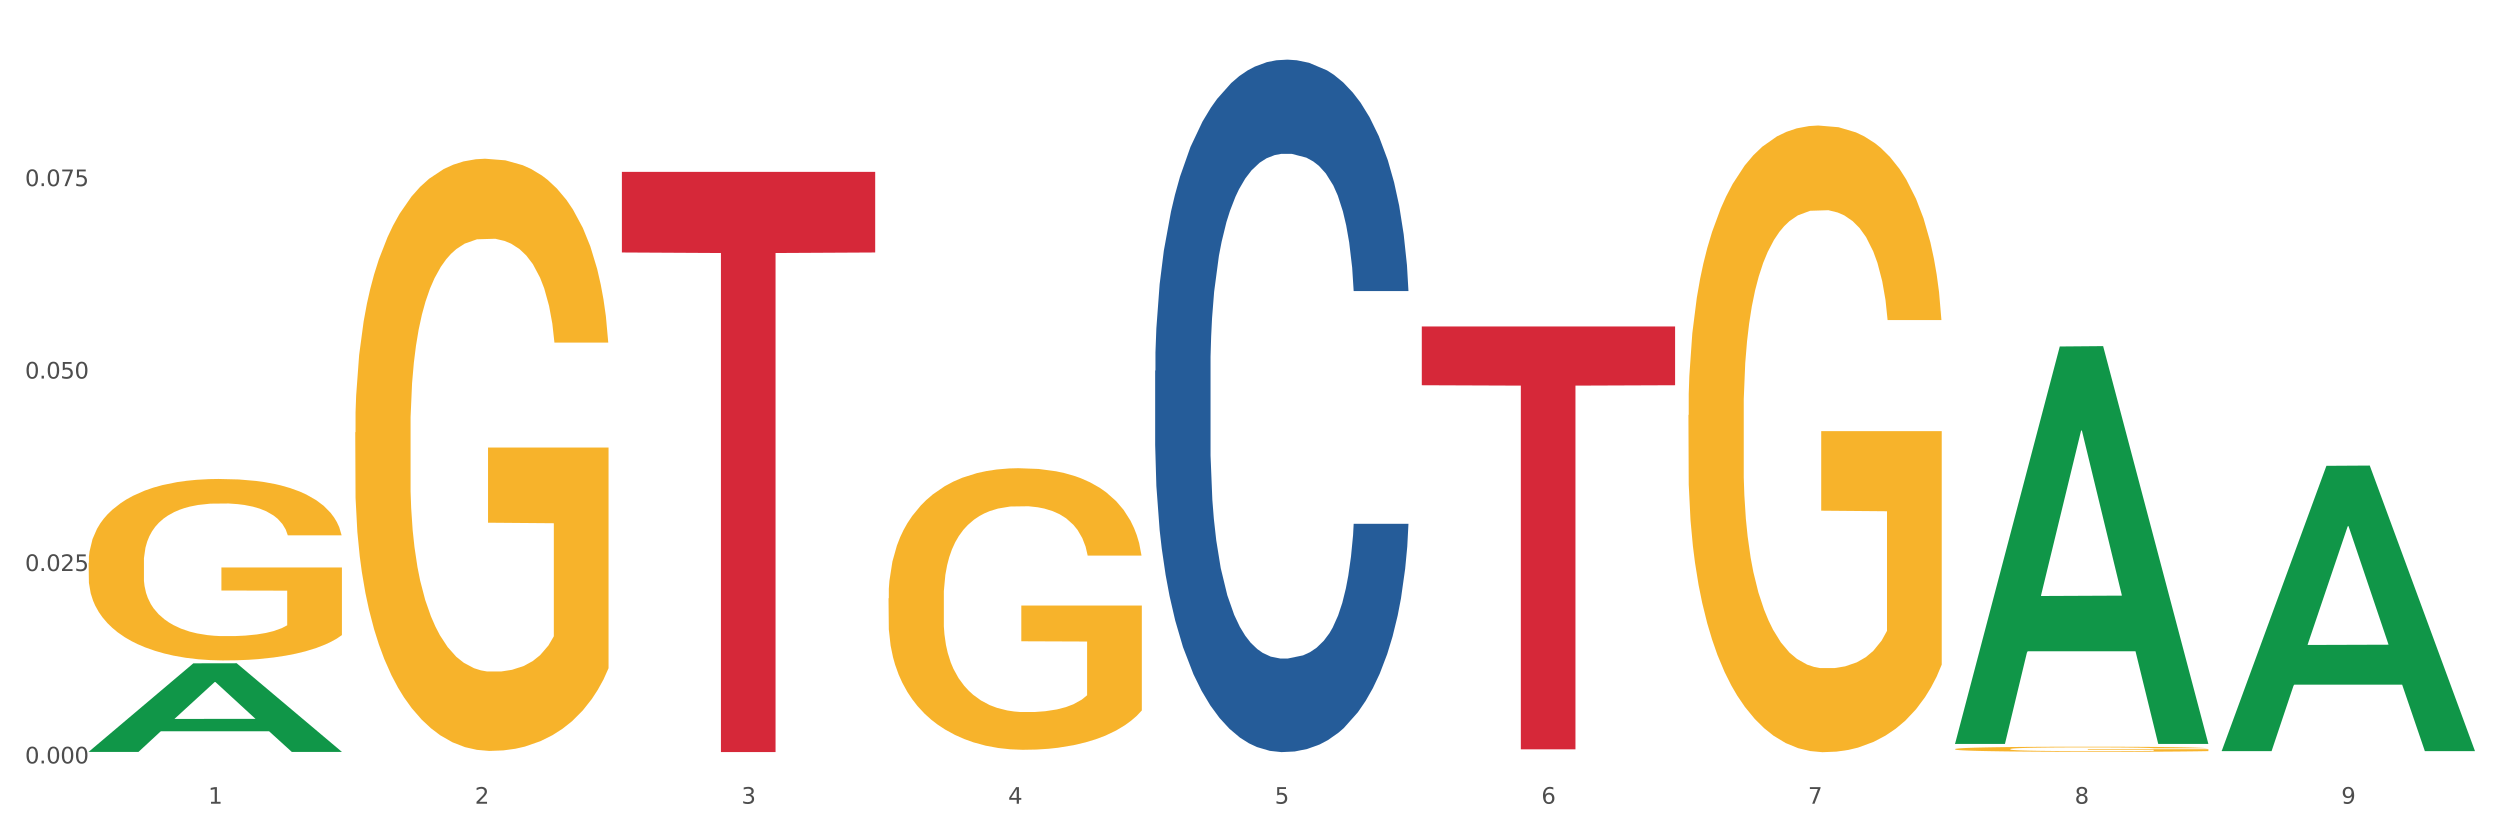 <?xml version="1.0" encoding="utf-8" standalone="no"?>
<!DOCTYPE svg PUBLIC "-//W3C//DTD SVG 1.1//EN"
  "http://www.w3.org/Graphics/SVG/1.1/DTD/svg11.dtd">
<svg xmlns:xlink="http://www.w3.org/1999/xlink" width="1080pt" height="360pt" viewBox="0 0 1080 360" xmlns="http://www.w3.org/2000/svg" version="1.1">
 <rect x="0" y="0" width="1080" height="360" fill="#333333" stroke="none"/>
 <defs>
  <style type="text/css">*{stroke-linejoin: round; stroke-linecap: butt}</style>
 </defs>
 <g id="figure_1">
  <g id="patch_1">
   <path d="M 0 360 
L 1080 360 
L 1080 0 
L 0 0 
z
" style="fill: #ffffff; stroke: #ffffff; stroke-linejoin: miter"/>
  </g>
  <g id="axes_1">
   <g id="matplotlib.axis_1">
    <g id="xtick_1">
     <g id="text_1">
      <!-- 1 -->
      <g style="fill: #4d4d4d" transform="translate(89.942 347.204) scale(0.096 -0.096)">
       <defs>
        <path id="DejaVuSans-31" d="M 794 531 
L 1825 531 
L 1825 4091 
L 703 3866 
L 703 4441 
L 1819 4666 
L 2450 4666 
L 2450 531 
L 3481 531 
L 3481 0 
L 794 0 
L 794 531 
z
" transform="scale(0.016)"/>
       </defs>
       <use xlink:href="#DejaVuSans-31"/>
      </g>
     </g>
    </g>
    <g id="xtick_2">
     <g id="text_2">
      <!-- 2 -->
      <g style="fill: #4d4d4d" transform="translate(205.129 347.204) scale(0.096 -0.096)">
       <defs>
        <path id="DejaVuSans-32" d="M 1228 531 
L 3431 531 
L 3431 0 
L 469 0 
L 469 531 
Q 828 903 1448 1529 
Q 2069 2156 2228 2338 
Q 2531 2678 2651 2914 
Q 2772 3150 2772 3378 
Q 2772 3750 2511 3984 
Q 2250 4219 1831 4219 
Q 1534 4219 1204 4116 
Q 875 4013 500 3803 
L 500 4441 
Q 881 4594 1212 4672 
Q 1544 4750 1819 4750 
Q 2544 4750 2975 4387 
Q 3406 4025 3406 3419 
Q 3406 3131 3298 2873 
Q 3191 2616 2906 2266 
Q 2828 2175 2409 1742 
Q 1991 1309 1228 531 
z
" transform="scale(0.016)"/>
       </defs>
       <use xlink:href="#DejaVuSans-32"/>
      </g>
     </g>
    </g>
    <g id="xtick_3">
     <g id="text_3">
      <!-- 3 -->
      <g style="fill: #4d4d4d" transform="translate(320.315 347.204) scale(0.096 -0.096)">
       <defs>
        <path id="DejaVuSans-33" d="M 2597 2516 
Q 3050 2419 3304 2112 
Q 3559 1806 3559 1356 
Q 3559 666 3084 287 
Q 2609 -91 1734 -91 
Q 1441 -91 1130 -33 
Q 819 25 488 141 
L 488 750 
Q 750 597 1062 519 
Q 1375 441 1716 441 
Q 2309 441 2620 675 
Q 2931 909 2931 1356 
Q 2931 1769 2642 2001 
Q 2353 2234 1838 2234 
L 1294 2234 
L 1294 2753 
L 1863 2753 
Q 2328 2753 2575 2939 
Q 2822 3125 2822 3475 
Q 2822 3834 2567 4026 
Q 2313 4219 1838 4219 
Q 1578 4219 1281 4162 
Q 984 4106 628 3988 
L 628 4550 
Q 988 4650 1302 4700 
Q 1616 4750 1894 4750 
Q 2613 4750 3031 4423 
Q 3450 4097 3450 3541 
Q 3450 3153 3228 2886 
Q 3006 2619 2597 2516 
z
" transform="scale(0.016)"/>
       </defs>
       <use xlink:href="#DejaVuSans-33"/>
      </g>
     </g>
    </g>
    <g id="xtick_4">
     <g id="text_4">
      <!-- 4 -->
      <g style="fill: #4d4d4d" transform="translate(435.501 347.204) scale(0.096 -0.096)">
       <defs>
        <path id="DejaVuSans-34" d="M 2419 4116 
L 825 1625 
L 2419 1625 
L 2419 4116 
z
M 2253 4666 
L 3047 4666 
L 3047 1625 
L 3713 1625 
L 3713 1100 
L 3047 1100 
L 3047 0 
L 2419 0 
L 2419 1100 
L 313 1100 
L 313 1709 
L 2253 4666 
z
" transform="scale(0.016)"/>
       </defs>
       <use xlink:href="#DejaVuSans-34"/>
      </g>
     </g>
    </g>
    <g id="xtick_5">
     <g id="text_5">
      <!-- 5 -->
      <g style="fill: #4d4d4d" transform="translate(550.688 347.204) scale(0.096 -0.096)">
       <defs>
        <path id="DejaVuSans-35" d="M 691 4666 
L 3169 4666 
L 3169 4134 
L 1269 4134 
L 1269 2991 
Q 1406 3038 1543 3061 
Q 1681 3084 1819 3084 
Q 2600 3084 3056 2656 
Q 3513 2228 3513 1497 
Q 3513 744 3044 326 
Q 2575 -91 1722 -91 
Q 1428 -91 1123 -41 
Q 819 9 494 109 
L 494 744 
Q 775 591 1075 516 
Q 1375 441 1709 441 
Q 2250 441 2565 725 
Q 2881 1009 2881 1497 
Q 2881 1984 2565 2268 
Q 2250 2553 1709 2553 
Q 1456 2553 1204 2497 
Q 953 2441 691 2322 
L 691 4666 
z
" transform="scale(0.016)"/>
       </defs>
       <use xlink:href="#DejaVuSans-35"/>
      </g>
     </g>
    </g>
    <g id="xtick_6">
     <g id="text_6">
      <!-- 6 -->
      <g style="fill: #4d4d4d" transform="translate(665.874 347.204) scale(0.096 -0.096)">
       <defs>
        <path id="DejaVuSans-36" d="M 2113 2584 
Q 1688 2584 1439 2293 
Q 1191 2003 1191 1497 
Q 1191 994 1439 701 
Q 1688 409 2113 409 
Q 2538 409 2786 701 
Q 3034 994 3034 1497 
Q 3034 2003 2786 2293 
Q 2538 2584 2113 2584 
z
M 3366 4563 
L 3366 3988 
Q 3128 4100 2886 4159 
Q 2644 4219 2406 4219 
Q 1781 4219 1451 3797 
Q 1122 3375 1075 2522 
Q 1259 2794 1537 2939 
Q 1816 3084 2150 3084 
Q 2853 3084 3261 2657 
Q 3669 2231 3669 1497 
Q 3669 778 3244 343 
Q 2819 -91 2113 -91 
Q 1303 -91 875 529 
Q 447 1150 447 2328 
Q 447 3434 972 4092 
Q 1497 4750 2381 4750 
Q 2619 4750 2861 4703 
Q 3103 4656 3366 4563 
z
" transform="scale(0.016)"/>
       </defs>
       <use xlink:href="#DejaVuSans-36"/>
      </g>
     </g>
    </g>
    <g id="xtick_7">
     <g id="text_7">
      <!-- 7 -->
      <g style="fill: #4d4d4d" transform="translate(781.06 347.204) scale(0.096 -0.096)">
       <defs>
        <path id="DejaVuSans-37" d="M 525 4666 
L 3525 4666 
L 3525 4397 
L 1831 0 
L 1172 0 
L 2766 4134 
L 525 4134 
L 525 4666 
z
" transform="scale(0.016)"/>
       </defs>
       <use xlink:href="#DejaVuSans-37"/>
      </g>
     </g>
    </g>
    <g id="xtick_8">
     <g id="text_8">
      <!-- 8 -->
      <g style="fill: #4d4d4d" transform="translate(896.246 347.204) scale(0.096 -0.096)">
       <defs>
        <path id="DejaVuSans-38" d="M 2034 2216 
Q 1584 2216 1326 1975 
Q 1069 1734 1069 1313 
Q 1069 891 1326 650 
Q 1584 409 2034 409 
Q 2484 409 2743 651 
Q 3003 894 3003 1313 
Q 3003 1734 2745 1975 
Q 2488 2216 2034 2216 
z
M 1403 2484 
Q 997 2584 770 2862 
Q 544 3141 544 3541 
Q 544 4100 942 4425 
Q 1341 4750 2034 4750 
Q 2731 4750 3128 4425 
Q 3525 4100 3525 3541 
Q 3525 3141 3298 2862 
Q 3072 2584 2669 2484 
Q 3125 2378 3379 2068 
Q 3634 1759 3634 1313 
Q 3634 634 3220 271 
Q 2806 -91 2034 -91 
Q 1263 -91 848 271 
Q 434 634 434 1313 
Q 434 1759 690 2068 
Q 947 2378 1403 2484 
z
M 1172 3481 
Q 1172 3119 1398 2916 
Q 1625 2713 2034 2713 
Q 2441 2713 2670 2916 
Q 2900 3119 2900 3481 
Q 2900 3844 2670 4047 
Q 2441 4250 2034 4250 
Q 1625 4250 1398 4047 
Q 1172 3844 1172 3481 
z
" transform="scale(0.016)"/>
       </defs>
       <use xlink:href="#DejaVuSans-38"/>
      </g>
     </g>
    </g>
    <g id="xtick_9">
     <g id="text_9">
      <!-- 9 -->
      <g style="fill: #4d4d4d" transform="translate(1011.433 347.204) scale(0.096 -0.096)">
       <defs>
        <path id="DejaVuSans-39" d="M 703 97 
L 703 672 
Q 941 559 1184 500 
Q 1428 441 1663 441 
Q 2288 441 2617 861 
Q 2947 1281 2994 2138 
Q 2813 1869 2534 1725 
Q 2256 1581 1919 1581 
Q 1219 1581 811 2004 
Q 403 2428 403 3163 
Q 403 3881 828 4315 
Q 1253 4750 1959 4750 
Q 2769 4750 3195 4129 
Q 3622 3509 3622 2328 
Q 3622 1225 3098 567 
Q 2575 -91 1691 -91 
Q 1453 -91 1209 -44 
Q 966 3 703 97 
z
M 1959 2075 
Q 2384 2075 2632 2365 
Q 2881 2656 2881 3163 
Q 2881 3666 2632 3958 
Q 2384 4250 1959 4250 
Q 1534 4250 1286 3958 
Q 1038 3666 1038 3163 
Q 1038 2656 1286 2365 
Q 1534 2075 1959 2075 
z
" transform="scale(0.016)"/>
       </defs>
       <use xlink:href="#DejaVuSans-39"/>
      </g>
     </g>
    </g>
    <g id="xtick_10"/>
    <g id="xtick_11"/>
    <g id="xtick_12"/>
    <g id="xtick_13"/>
    <g id="xtick_14"/>
    <g id="xtick_15"/>
    <g id="xtick_16"/>
    <g id="xtick_17"/>
   </g>
   <g id="matplotlib.axis_2">
    <g id="ytick_1">
     <g id="text_10">
      <!-- 0.000 -->
      <g style="fill: #4d4d4d" transform="translate(10.8 329.806) scale(0.096 -0.096)">
       <defs>
        <path id="DejaVuSans-30" d="M 2034 4250 
Q 1547 4250 1301 3770 
Q 1056 3291 1056 2328 
Q 1056 1369 1301 889 
Q 1547 409 2034 409 
Q 2525 409 2770 889 
Q 3016 1369 3016 2328 
Q 3016 3291 2770 3770 
Q 2525 4250 2034 4250 
z
M 2034 4750 
Q 2819 4750 3233 4129 
Q 3647 3509 3647 2328 
Q 3647 1150 3233 529 
Q 2819 -91 2034 -91 
Q 1250 -91 836 529 
Q 422 1150 422 2328 
Q 422 3509 836 4129 
Q 1250 4750 2034 4750 
z
" transform="scale(0.016)"/>
        <path id="DejaVuSans-2e" d="M 684 794 
L 1344 794 
L 1344 0 
L 684 0 
L 684 794 
z
" transform="scale(0.016)"/>
       </defs>
       <use xlink:href="#DejaVuSans-30"/>
       <use xlink:href="#DejaVuSans-2e" transform="translate(63.623 0)"/>
       <use xlink:href="#DejaVuSans-30" transform="translate(95.41 0)"/>
       <use xlink:href="#DejaVuSans-30" transform="translate(159.033 0)"/>
       <use xlink:href="#DejaVuSans-30" transform="translate(222.656 0)"/>
      </g>
     </g>
    </g>
    <g id="ytick_2">
     <g id="text_11">
      <!-- 0.025 -->
      <g style="fill: #4d4d4d" transform="translate(10.8 246.672) scale(0.096 -0.096)">
       <use xlink:href="#DejaVuSans-30"/>
       <use xlink:href="#DejaVuSans-2e" transform="translate(63.623 0)"/>
       <use xlink:href="#DejaVuSans-30" transform="translate(95.41 0)"/>
       <use xlink:href="#DejaVuSans-32" transform="translate(159.033 0)"/>
       <use xlink:href="#DejaVuSans-35" transform="translate(222.656 0)"/>
      </g>
     </g>
    </g>
    <g id="ytick_3">
     <g id="text_12">
      <!-- 0.050 -->
      <g style="fill: #4d4d4d" transform="translate(10.8 163.539) scale(0.096 -0.096)">
       <use xlink:href="#DejaVuSans-30"/>
       <use xlink:href="#DejaVuSans-2e" transform="translate(63.623 0)"/>
       <use xlink:href="#DejaVuSans-30" transform="translate(95.41 0)"/>
       <use xlink:href="#DejaVuSans-35" transform="translate(159.033 0)"/>
       <use xlink:href="#DejaVuSans-30" transform="translate(222.656 0)"/>
      </g>
     </g>
    </g>
    <g id="ytick_4">
     <g id="text_13">
      <!-- 0.075 -->
      <g style="fill: #4d4d4d" transform="translate(10.8 80.406) scale(0.096 -0.096)">
       <use xlink:href="#DejaVuSans-30"/>
       <use xlink:href="#DejaVuSans-2e" transform="translate(63.623 0)"/>
       <use xlink:href="#DejaVuSans-30" transform="translate(95.41 0)"/>
       <use xlink:href="#DejaVuSans-37" transform="translate(159.033 0)"/>
       <use xlink:href="#DejaVuSans-35" transform="translate(222.656 0)"/>
      </g>
     </g>
    </g>
    <g id="ytick_5"/>
    <g id="ytick_6"/>
    <g id="ytick_7"/>
    <g id="ytick_8"/>
   </g>
   <g id="PolyCollection_1">
    <path d="M 38.283 324.75 
L 38.396 324.714 
L 83.52 286.552 
L 102.247 286.516 
L 147.71 324.821 
L 126.05 324.821 
L 116.236 315.902 
L 69.645 315.902 
L 69.306 316.045 
L 59.83 324.821 
L 38.283 324.821 
L 38.283 324.75 
L 75.511 310.578 
L 110.369 310.542 
L 93.109 294.681 
L 92.884 294.609 
L 92.658 294.717 
L 75.398 310.542 
L 75.511 310.578 
L 38.283 324.75 
z
" clip-path="url(#pd997c30081)" style="fill: #109648"/>
    <path d="M 383.842 258.476 
L 383.971 258.365 
L 383.971 254.365 
L 384.229 250.921 
L 385.521 242.588 
L 387.459 235.7 
L 388.88 232.034 
L 390.301 229.034 
L 391.981 226.034 
L 394.048 222.923 
L 397.795 218.368 
L 400.12 216.035 
L 402.962 213.591 
L 408.13 210.035 
L 411.877 208.035 
L 415.753 206.369 
L 422.083 204.369 
L 426.217 203.48 
L 430.61 202.814 
L 435.907 202.369 
L 439.912 202.258 
L 448.697 202.591 
L 456.19 203.591 
L 459.808 204.369 
L 464.459 205.702 
L 466.913 206.591 
L 470.918 208.369 
L 475.052 210.702 
L 477.895 212.702 
L 482.158 216.479 
L 485.388 220.257 
L 488.359 224.923 
L 489.91 228.145 
L 491.072 231.145 
L 492.106 234.589 
L 493.14 240.033 
L 469.885 240.033 
L 468.98 236.144 
L 467.559 232.478 
L 465.492 228.923 
L 463.683 226.701 
L 460.583 223.923 
L 457.74 222.145 
L 454.769 220.812 
L 451.152 219.701 
L 448.309 219.146 
L 444.304 218.701 
L 436.424 218.812 
L 431.127 219.701 
L 427.509 220.812 
L 425.184 221.812 
L 423.117 222.923 
L 420.791 224.479 
L 418.078 226.812 
L 416.14 228.923 
L 414.202 231.589 
L 412.652 234.256 
L 411.231 237.367 
L 410.068 240.7 
L 409.164 244.144 
L 408.389 248.366 
L 407.743 255.365 
L 407.743 270.586 
L 408.001 274.031 
L 408.647 278.586 
L 409.422 282.03 
L 410.714 286.141 
L 411.877 288.918 
L 414.073 292.918 
L 416.528 296.251 
L 418.466 298.362 
L 420.404 300.14 
L 423.763 302.584 
L 427.509 304.584 
L 430.739 305.806 
L 435.132 306.917 
L 438.103 307.361 
L 440.687 307.584 
L 447.017 307.584 
L 451.539 307.25 
L 456.578 306.473 
L 460.454 305.473 
L 463.683 304.251 
L 467.301 302.251 
L 469.626 300.362 
L 469.626 277.141 
L 441.204 277.03 
L 441.204 261.587 
L 493.269 261.587 
L 493.269 306.917 
L 491.072 309.25 
L 488.618 311.361 
L 486.034 313.25 
L 482.158 315.583 
L 477.507 317.805 
L 473.373 319.361 
L 468.98 320.694 
L 463.813 321.916 
L 457.095 323.027 
L 452.96 323.471 
L 447.793 323.805 
L 441.72 323.916 
L 436.424 323.694 
L 431.256 323.138 
L 425.83 322.138 
L 420.533 320.694 
L 416.528 319.249 
L 412.523 317.472 
L 408.259 315.139 
L 404.9 312.917 
L 402.316 310.917 
L 399.474 308.361 
L 396.374 305.028 
L 394.048 302.028 
L 391.981 298.918 
L 389.785 294.918 
L 388.234 291.474 
L 386.684 287.141 
L 385.78 283.919 
L 384.746 278.919 
L 383.971 271.92 
L 383.842 258.476 
z
" clip-path="url(#pd997c30081)" style="fill: #f7b32b"/>
    <path d="M 729.401 179.324 
L 729.53 179.077 
L 729.53 170.176 
L 729.788 162.511 
L 731.08 143.968 
L 733.018 128.639 
L 734.439 120.48 
L 735.86 113.805 
L 737.54 107.129 
L 739.607 100.206 
L 743.353 90.069 
L 745.679 84.877 
L 748.521 79.438 
L 753.689 71.526 
L 757.436 67.076 
L 761.311 63.367 
L 767.642 58.917 
L 771.776 56.939 
L 776.169 55.455 
L 781.466 54.467 
L 785.471 54.219 
L 794.256 54.961 
L 801.749 57.186 
L 805.366 58.917 
L 810.017 61.884 
L 812.472 63.862 
L 816.477 67.818 
L 820.611 73.01 
L 823.453 77.46 
L 827.717 85.866 
L 830.947 94.273 
L 833.918 104.657 
L 835.468 111.827 
L 836.631 118.502 
L 837.665 126.167 
L 838.698 138.282 
L 815.443 138.282 
L 814.539 129.628 
L 813.118 121.469 
L 811.051 113.557 
L 809.242 108.613 
L 806.142 102.432 
L 803.299 98.476 
L 800.328 95.509 
L 796.71 93.036 
L 793.868 91.8 
L 789.863 90.811 
L 781.982 91.058 
L 776.685 93.036 
L 773.068 95.509 
L 770.742 97.734 
L 768.675 100.206 
L 766.35 103.668 
L 763.637 108.86 
L 761.699 113.557 
L 759.761 119.491 
L 758.211 125.425 
L 756.79 132.348 
L 755.627 139.765 
L 754.722 147.43 
L 753.947 156.825 
L 753.301 172.401 
L 753.301 206.273 
L 753.56 213.938 
L 754.206 224.075 
L 754.981 231.739 
L 756.273 240.887 
L 757.436 247.068 
L 759.632 255.969 
L 762.087 263.386 
L 764.024 268.084 
L 765.962 272.04 
L 769.321 277.479 
L 773.068 281.929 
L 776.298 284.649 
L 780.69 287.121 
L 783.662 288.11 
L 786.246 288.605 
L 792.576 288.605 
L 797.098 287.863 
L 802.137 286.132 
L 806.012 283.907 
L 809.242 281.188 
L 812.86 276.737 
L 815.185 272.534 
L 815.185 220.861 
L 786.762 220.613 
L 786.762 186.247 
L 838.827 186.247 
L 838.827 287.121 
L 836.631 292.314 
L 834.177 297.011 
L 831.593 301.214 
L 827.717 306.406 
L 823.066 311.351 
L 818.932 314.813 
L 814.539 317.779 
L 809.371 320.499 
L 802.653 322.972 
L 798.519 323.961 
L 793.351 324.702 
L 787.279 324.95 
L 781.982 324.455 
L 776.815 323.219 
L 771.388 320.994 
L 766.092 317.779 
L 762.087 314.565 
L 758.082 310.609 
L 753.818 305.417 
L 750.459 300.473 
L 747.875 296.022 
L 745.033 290.336 
L 741.932 282.918 
L 739.607 276.243 
L 737.54 269.32 
L 735.343 260.419 
L 733.793 252.755 
L 732.243 243.112 
L 731.338 235.942 
L 730.305 224.816 
L 729.53 209.24 
L 729.401 179.324 
z
" clip-path="url(#pd997c30081)" style="fill: #f7b32b"/>
    <path d="M 844.587 323.599 
L 844.716 323.597 
L 844.716 323.524 
L 844.974 323.461 
L 846.266 323.309 
L 848.204 323.184 
L 849.625 323.117 
L 851.046 323.063 
L 852.726 323.008 
L 854.793 322.951 
L 858.54 322.868 
L 860.865 322.826 
L 863.707 322.781 
L 868.875 322.716 
L 872.622 322.68 
L 876.498 322.65 
L 882.828 322.613 
L 886.962 322.597 
L 891.355 322.585 
L 896.652 322.577 
L 900.657 322.575 
L 909.442 322.581 
L 916.935 322.599 
L 920.553 322.613 
L 925.204 322.637 
L 927.658 322.654 
L 931.663 322.686 
L 935.797 322.729 
L 938.64 322.765 
L 942.903 322.834 
L 946.133 322.903 
L 949.104 322.988 
L 950.655 323.046 
L 951.817 323.101 
L 952.851 323.164 
L 953.885 323.263 
L 930.63 323.263 
L 929.725 323.192 
L 928.304 323.125 
L 926.237 323.06 
L 924.428 323.02 
L 921.328 322.969 
L 918.486 322.937 
L 915.514 322.913 
L 911.897 322.892 
L 909.054 322.882 
L 905.049 322.874 
L 897.169 322.876 
L 891.872 322.892 
L 888.254 322.913 
L 885.929 322.931 
L 883.862 322.951 
L 881.536 322.98 
L 878.823 323.022 
L 876.885 323.06 
L 874.947 323.109 
L 873.397 323.158 
L 871.976 323.214 
L 870.813 323.275 
L 869.909 323.338 
L 869.134 323.415 
L 868.488 323.542 
L 868.488 323.82 
L 868.746 323.882 
L 869.392 323.965 
L 870.167 324.028 
L 871.459 324.103 
L 872.622 324.154 
L 874.818 324.227 
L 877.273 324.287 
L 879.211 324.326 
L 881.149 324.358 
L 884.508 324.403 
L 888.254 324.439 
L 891.484 324.461 
L 895.877 324.482 
L 898.848 324.49 
L 901.432 324.494 
L 907.762 324.494 
L 912.284 324.488 
L 917.323 324.473 
L 921.199 324.455 
L 924.428 324.433 
L 928.046 324.397 
L 930.371 324.362 
L 930.371 323.939 
L 901.949 323.937 
L 901.949 323.656 
L 954.014 323.656 
L 954.014 324.482 
L 951.817 324.524 
L 949.363 324.563 
L 946.779 324.597 
L 942.903 324.639 
L 938.252 324.68 
L 934.118 324.708 
L 929.725 324.733 
L 924.558 324.755 
L 917.84 324.775 
L 913.705 324.783 
L 908.538 324.789 
L 902.466 324.791 
L 897.169 324.787 
L 892.001 324.777 
L 886.575 324.759 
L 881.278 324.733 
L 877.273 324.706 
L 873.268 324.674 
L 869.004 324.631 
L 865.645 324.591 
L 863.061 324.554 
L 860.219 324.508 
L 857.119 324.447 
L 854.793 324.393 
L 852.726 324.336 
L 850.53 324.263 
L 848.979 324.2 
L 847.429 324.121 
L 846.525 324.063 
L 845.491 323.971 
L 844.716 323.844 
L 844.587 323.599 
z
" clip-path="url(#pd997c30081)" style="fill: #f7b32b"/>
    <path d="M 499.028 160.175 
L 499.157 159.902 
L 499.157 152.252 
L 499.545 141.87 
L 500.968 122.746 
L 502.779 108.267 
L 505.883 91.328 
L 507.565 84.225 
L 509.764 76.302 
L 514.291 63.461 
L 519.465 52.533 
L 523.086 46.523 
L 525.803 42.698 
L 531.882 35.868 
L 535.374 32.863 
L 538.996 30.404 
L 542.1 28.765 
L 547.274 26.852 
L 551.413 26.033 
L 556.199 25.759 
L 560.209 26.033 
L 565.512 27.126 
L 573.273 30.404 
L 576.248 32.316 
L 580.257 35.595 
L 584.397 39.966 
L 587.76 44.337 
L 591.64 50.621 
L 595.65 58.817 
L 599.53 69.199 
L 602.246 78.761 
L 604.445 88.869 
L 606.385 101.163 
L 607.808 114.55 
L 608.455 125.751 
L 584.785 125.751 
L 584.138 115.643 
L 582.844 104.715 
L 581.551 97.338 
L 580.128 91.328 
L 577.929 84.498 
L 575.989 80.127 
L 572.755 74.936 
L 569.78 71.657 
L 567.323 69.745 
L 564.348 68.106 
L 558.01 66.467 
L 553.483 66.467 
L 550.637 67.013 
L 547.145 68.379 
L 544.17 70.291 
L 540.678 73.57 
L 537.961 77.121 
L 535.245 81.766 
L 533.693 85.044 
L 531.365 91.055 
L 529.812 95.972 
L 527.743 104.442 
L 526.579 110.452 
L 524.509 126.025 
L 523.604 137.499 
L 523.216 145.422 
L 522.957 154.164 
L 522.957 196.784 
L 523.733 215.908 
L 524.38 224.104 
L 525.415 233.393 
L 527.355 245.414 
L 530.2 257.162 
L 533.175 265.631 
L 535.633 270.822 
L 537.961 274.647 
L 540.289 277.652 
L 543.135 280.384 
L 545.463 282.023 
L 548.956 283.662 
L 553.095 284.482 
L 556.328 284.482 
L 562.925 283.116 
L 565.9 281.75 
L 568.746 279.837 
L 571.85 276.832 
L 574.308 273.554 
L 575.73 271.095 
L 578.059 265.904 
L 579.869 260.44 
L 581.422 254.156 
L 582.456 248.692 
L 583.62 240.496 
L 584.526 231.207 
L 584.785 226.29 
L 608.455 226.29 
L 607.938 236.125 
L 607.032 245.687 
L 605.221 258.528 
L 603.799 265.904 
L 601.6 274.92 
L 599.271 282.569 
L 596.038 291.039 
L 593.063 297.322 
L 589.958 302.786 
L 586.595 307.704 
L 580.516 314.534 
L 578.317 316.446 
L 573.661 319.725 
L 570.039 321.637 
L 564.736 323.55 
L 559.303 324.642 
L 553.612 324.916 
L 548.568 324.369 
L 543.006 322.73 
L 539.513 321.091 
L 535.633 318.632 
L 531.106 314.807 
L 526.837 310.163 
L 522.828 304.699 
L 519.077 298.415 
L 515.584 291.312 
L 511.057 279.564 
L 507.694 268.09 
L 505.237 257.435 
L 503.555 248.419 
L 501.874 236.945 
L 500.968 229.022 
L 499.545 209.898 
L 499.028 192.14 
L 499.028 160.175 
z
" clip-path="url(#pd997c30081)" style="fill: #255c99"/>
    <path d="M 153.469 186.788 
L 153.598 186.555 
L 153.598 178.143 
L 153.857 170.9 
L 155.149 153.377 
L 157.087 138.891 
L 158.508 131.18 
L 159.929 124.872 
L 161.608 118.563 
L 163.676 112.021 
L 167.422 102.442 
L 169.748 97.535 
L 172.59 92.395 
L 177.758 84.918 
L 181.504 80.712 
L 185.38 77.208 
L 191.711 73.002 
L 195.845 71.133 
L 200.237 69.731 
L 205.534 68.796 
L 209.539 68.563 
L 218.324 69.264 
L 225.818 71.367 
L 229.435 73.002 
L 234.086 75.806 
L 236.541 77.675 
L 240.546 81.413 
L 244.68 86.32 
L 247.522 90.526 
L 251.786 98.47 
L 255.015 106.414 
L 257.987 116.227 
L 259.537 123.003 
L 260.7 129.311 
L 261.733 136.554 
L 262.767 148.003 
L 239.512 148.003 
L 238.608 139.825 
L 237.187 132.115 
L 235.12 124.638 
L 233.311 119.965 
L 230.21 114.124 
L 227.368 110.386 
L 224.397 107.582 
L 220.779 105.245 
L 217.937 104.077 
L 213.932 103.143 
L 206.051 103.376 
L 200.754 105.245 
L 197.137 107.582 
L 194.811 109.685 
L 192.744 112.021 
L 190.419 115.292 
L 187.706 120.199 
L 185.768 124.638 
L 183.83 130.246 
L 182.279 135.853 
L 180.858 142.395 
L 179.696 149.405 
L 178.791 156.648 
L 178.016 165.526 
L 177.37 180.246 
L 177.37 212.256 
L 177.628 219.499 
L 178.274 229.078 
L 179.05 236.321 
L 180.342 244.966 
L 181.504 250.808 
L 183.701 259.219 
L 186.155 266.228 
L 188.093 270.668 
L 190.031 274.406 
L 193.39 279.546 
L 197.137 283.752 
L 200.367 286.322 
L 204.759 288.658 
L 207.731 289.593 
L 210.314 290.06 
L 216.645 290.06 
L 221.167 289.359 
L 226.205 287.724 
L 230.081 285.621 
L 233.311 283.051 
L 236.928 278.845 
L 239.254 274.873 
L 239.254 226.041 
L 210.831 225.807 
L 210.831 193.33 
L 262.896 193.33 
L 262.896 288.658 
L 260.7 293.565 
L 258.245 298.004 
L 255.661 301.976 
L 251.786 306.883 
L 247.135 311.556 
L 243 314.827 
L 238.608 317.631 
L 233.44 320.201 
L 226.722 322.537 
L 222.588 323.472 
L 217.42 324.173 
L 211.348 324.406 
L 206.051 323.939 
L 200.883 322.771 
L 195.457 320.668 
L 190.16 317.631 
L 186.155 314.593 
L 182.15 310.855 
L 177.887 305.948 
L 174.528 301.275 
L 171.944 297.07 
L 169.102 291.696 
L 166.001 284.686 
L 163.676 278.378 
L 161.608 271.836 
L 159.412 263.425 
L 157.862 256.182 
L 156.312 247.069 
L 155.407 240.293 
L 154.374 229.779 
L 153.598 215.06 
L 153.469 186.788 
z
" clip-path="url(#pd997c30081)" style="fill: #f7b32b"/>
    <path d="M 268.656 74.238 
L 378.082 74.238 
L 378.082 109.071 
L 335.038 109.307 
L 335.038 324.897 
L 311.441 324.897 
L 311.441 109.307 
L 268.656 109.071 
L 268.656 74.473 
L 268.656 74.238 
z
" clip-path="url(#pd997c30081)" style="fill: #d62839"/>
    <path d="M 614.214 141.035 
L 723.641 141.035 
L 723.641 166.42 
L 680.597 166.592 
L 680.597 323.705 
L 657 323.705 
L 657 166.592 
L 614.214 166.42 
L 614.214 141.207 
L 614.214 141.035 
z
" clip-path="url(#pd997c30081)" style="fill: #d62839"/>
    <path d="M 38.283 243.14 
L 38.412 243.068 
L 38.412 240.491 
L 38.671 238.271 
L 39.963 232.901 
L 41.9 228.461 
L 43.322 226.098 
L 44.743 224.165 
L 46.422 222.232 
L 48.489 220.227 
L 52.236 217.291 
L 54.561 215.787 
L 57.404 214.212 
L 62.571 211.921 
L 66.318 210.632 
L 70.194 209.558 
L 76.524 208.269 
L 80.658 207.696 
L 85.051 207.267 
L 90.348 206.98 
L 94.353 206.909 
L 103.138 207.123 
L 110.631 207.768 
L 114.249 208.269 
L 118.9 209.128 
L 121.354 209.701 
L 125.359 210.847 
L 129.494 212.35 
L 132.336 213.639 
L 136.599 216.074 
L 139.829 218.508 
L 142.801 221.516 
L 144.351 223.592 
L 145.514 225.525 
L 146.547 227.745 
L 147.581 231.254 
L 124.326 231.254 
L 123.422 228.748 
L 122 226.385 
L 119.933 224.093 
L 118.125 222.661 
L 115.024 220.871 
L 112.182 219.726 
L 109.21 218.866 
L 105.593 218.15 
L 102.751 217.792 
L 98.746 217.506 
L 90.865 217.577 
L 85.568 218.15 
L 81.95 218.866 
L 79.625 219.511 
L 77.558 220.227 
L 75.232 221.229 
L 72.519 222.733 
L 70.581 224.093 
L 68.643 225.812 
L 67.093 227.53 
L 65.672 229.535 
L 64.509 231.683 
L 63.605 233.903 
L 62.83 236.624 
L 62.184 241.135 
L 62.184 250.945 
L 62.442 253.164 
L 63.088 256.1 
L 63.863 258.32 
L 65.155 260.969 
L 66.318 262.759 
L 68.514 265.337 
L 70.969 267.485 
L 72.907 268.846 
L 74.845 269.991 
L 78.204 271.567 
L 81.95 272.855 
L 85.18 273.643 
L 89.573 274.359 
L 92.544 274.645 
L 95.128 274.789 
L 101.459 274.789 
L 105.98 274.574 
L 111.019 274.073 
L 114.895 273.428 
L 118.125 272.641 
L 121.742 271.352 
L 124.068 270.134 
L 124.068 255.169 
L 95.645 255.098 
L 95.645 245.145 
L 147.71 245.145 
L 147.71 274.359 
L 145.514 275.863 
L 143.059 277.223 
L 140.475 278.44 
L 136.599 279.944 
L 131.948 281.376 
L 127.814 282.379 
L 123.422 283.238 
L 118.254 284.026 
L 111.536 284.742 
L 107.402 285.028 
L 102.234 285.243 
L 96.162 285.314 
L 90.865 285.171 
L 85.697 284.813 
L 80.271 284.169 
L 74.974 283.238 
L 70.969 282.307 
L 66.964 281.161 
L 62.701 279.658 
L 59.342 278.226 
L 56.758 276.937 
L 53.915 275.29 
L 50.815 273.142 
L 48.489 271.208 
L 46.422 269.204 
L 44.226 266.626 
L 42.676 264.406 
L 41.125 261.614 
L 40.221 259.537 
L 39.187 256.315 
L 38.412 251.804 
L 38.283 243.14 
z
" clip-path="url(#pd997c30081)" style="fill: #f7b32b"/>
    <path d="M 959.773 324.267 
L 959.886 324.152 
L 1005.01 201.237 
L 1023.737 201.121 
L 1069.2 324.499 
L 1047.54 324.499 
L 1037.726 295.769 
L 991.135 295.769 
L 990.796 296.232 
L 981.32 324.499 
L 959.773 324.499 
L 959.773 324.267 
L 997.001 278.623 
L 1031.859 278.508 
L 1014.599 227.419 
L 1014.374 227.187 
L 1014.148 227.535 
L 996.888 278.508 
L 997.001 278.623 
L 959.773 324.267 
z
" clip-path="url(#pd997c30081)" style="fill: #109648"/>
    <path d="M 844.587 321.05 
L 844.7 320.889 
L 889.824 149.682 
L 908.551 149.521 
L 954.014 321.373 
L 932.354 321.373 
L 922.539 281.355 
L 875.948 281.355 
L 875.61 282 
L 866.134 321.373 
L 844.587 321.373 
L 844.587 321.05 
L 881.815 257.473 
L 916.673 257.312 
L 899.413 186.15 
L 899.187 185.828 
L 898.962 186.312 
L 881.702 257.312 
L 881.815 257.473 
L 844.587 321.05 
z
" clip-path="url(#pd997c30081)" style="fill: #109648"/>
   </g>
  </g>
 </g>
 <defs>
  <clipPath id="pd997c30081">
   <rect x="38.283" y="10.8" width="1030.917" height="329.109"/>
  </clipPath>
 </defs>
</svg>
